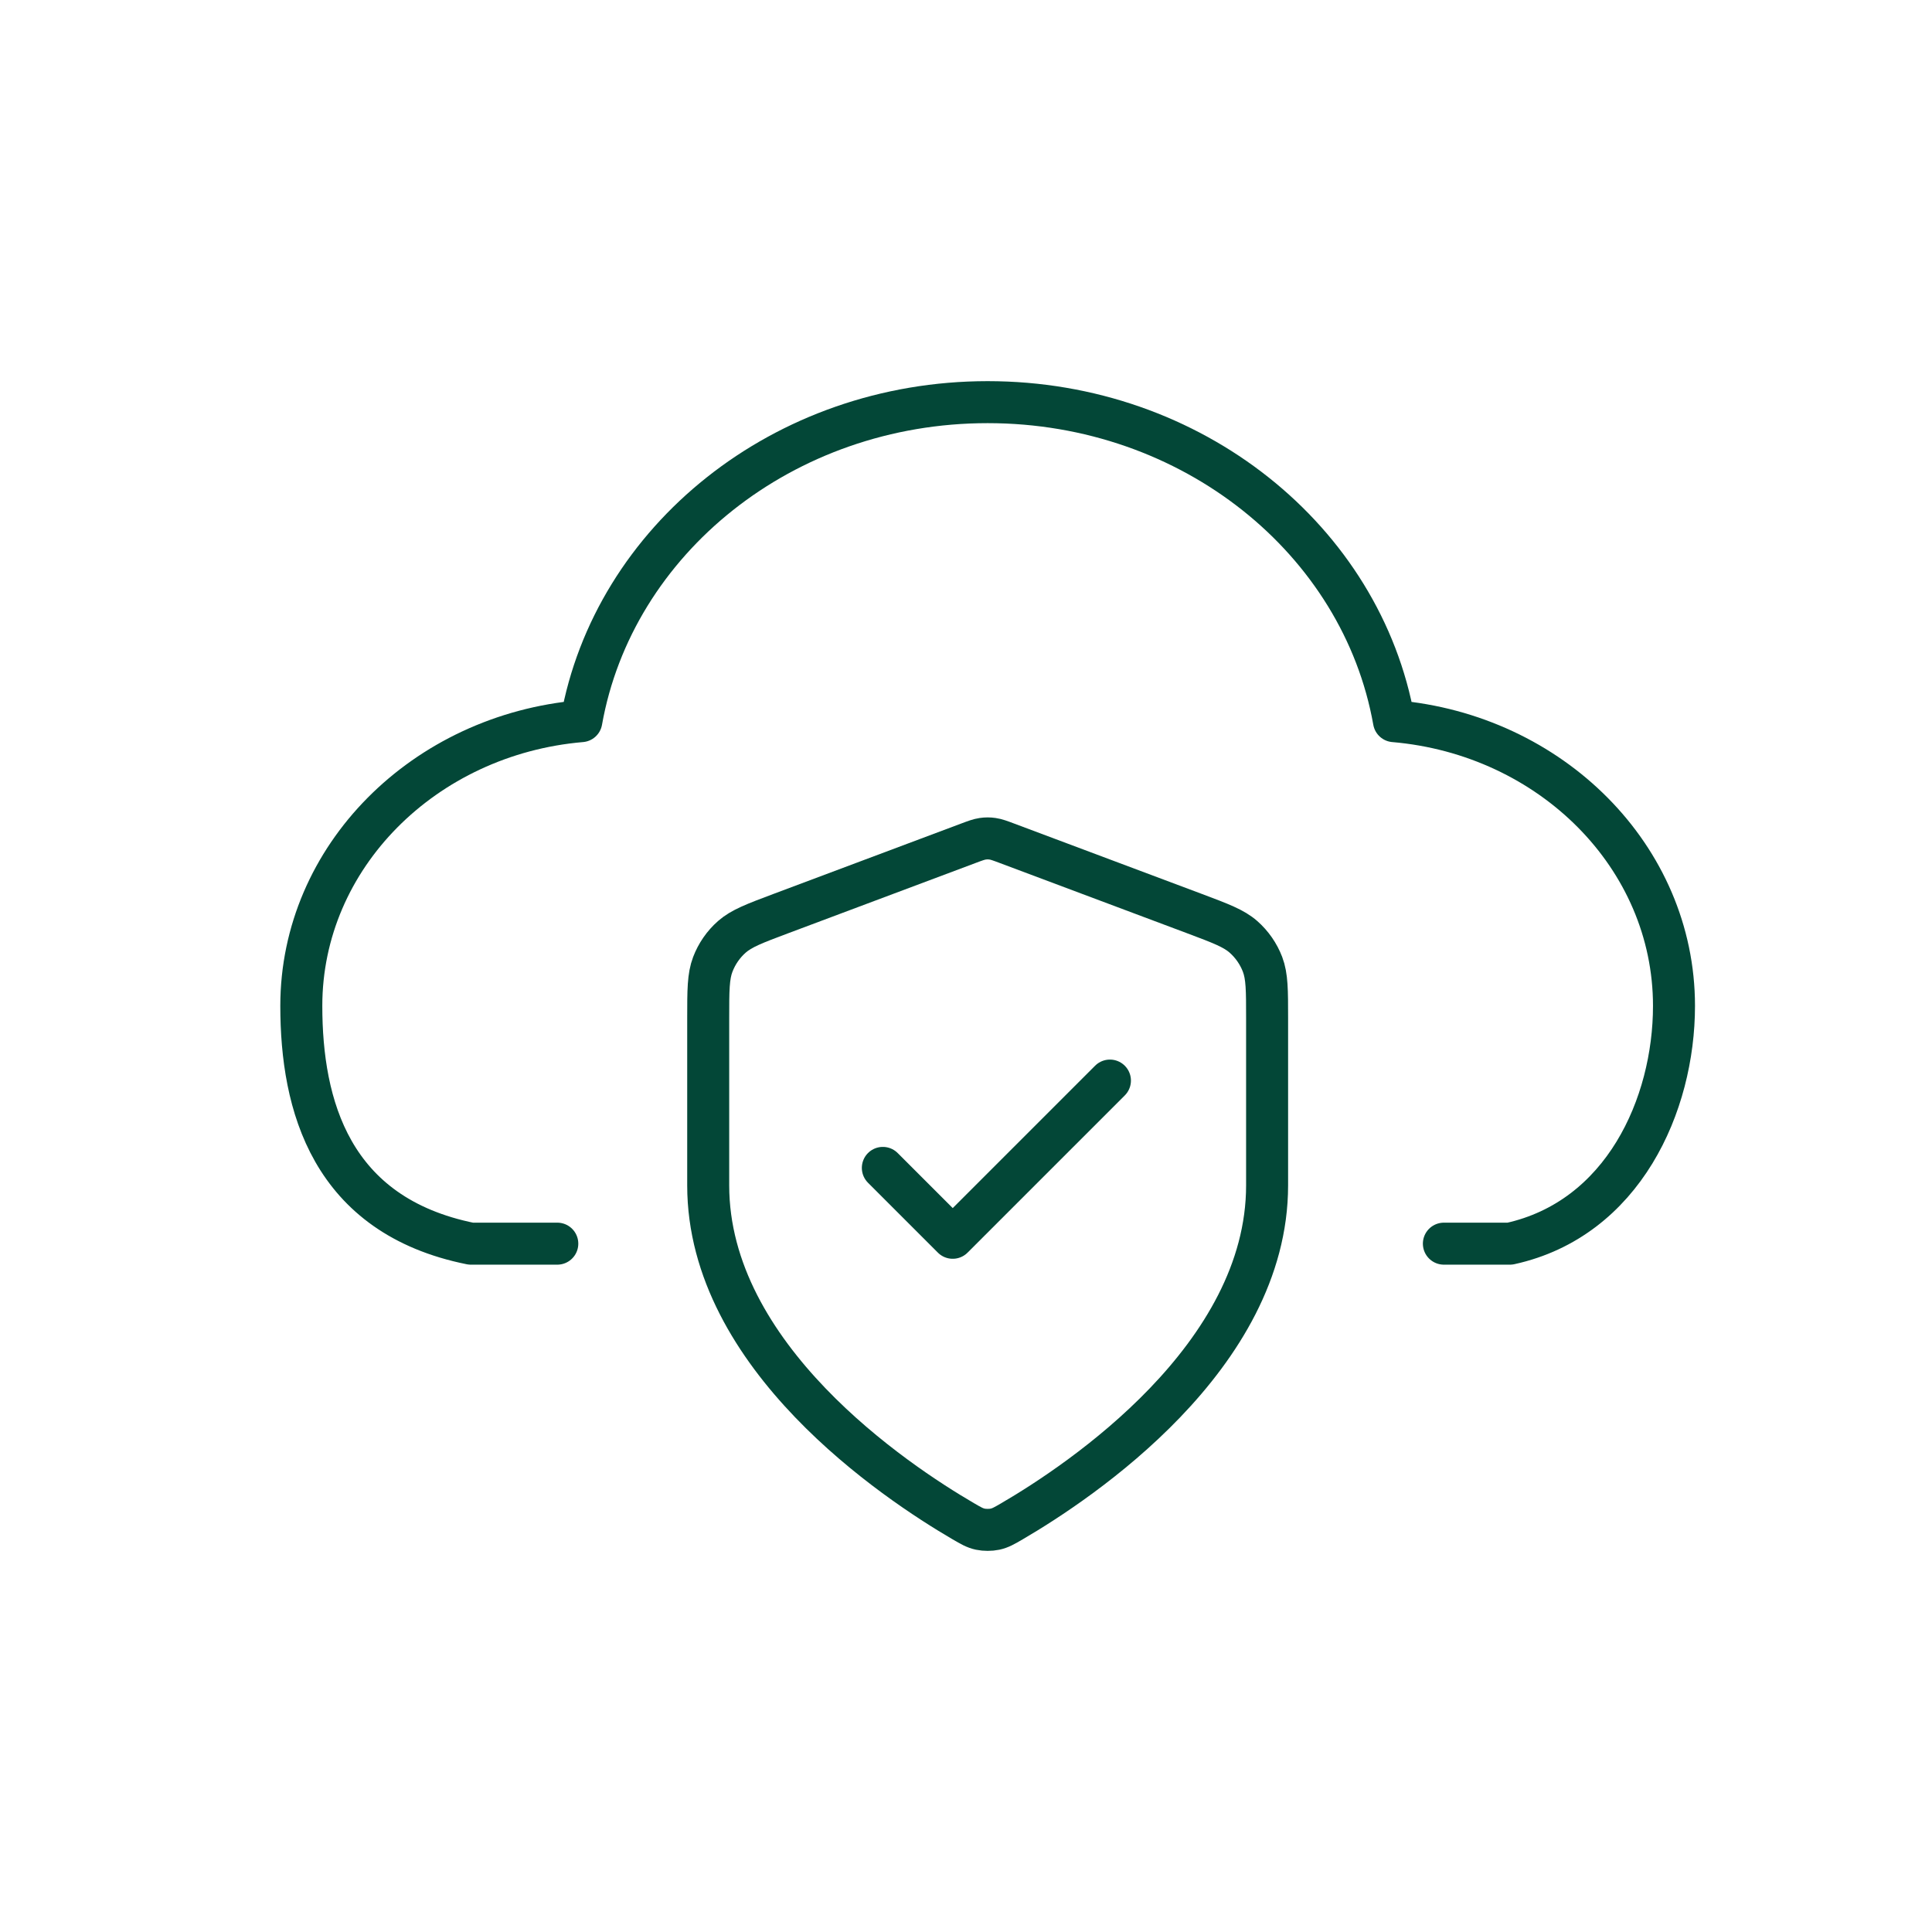 <svg width="46" height="46" viewBox="0 0 46 46" fill="none" xmlns="http://www.w3.org/2000/svg">
<g clip-path="url(#clip0_2611_4719)">
<path d="M13.269 29.611H11.21C7.871 28.939 7.174 26.31 7.174 23.949C7.174 20.403 10.101 17.49 13.841 17.17C14.606 12.861 18.646 9.575 23.516 9.575C28.385 9.575 32.425 12.861 33.19 17.17C36.93 17.49 39.857 20.403 39.857 23.949C39.857 26.31 38.645 29.02 35.951 29.611H34.378" stroke="#034737" stroke-linecap="round" stroke-linejoin="round"/>
<path d="M21.02 27.807L22.684 29.471L26.427 25.728M30.169 28.223C30.169 32.305 25.716 35.275 24.096 36.22C23.912 36.327 23.82 36.381 23.69 36.409C23.589 36.431 23.442 36.431 23.341 36.409C23.211 36.381 23.119 36.327 22.935 36.22C21.315 35.275 16.862 32.305 16.862 28.223V24.245C16.862 23.58 16.862 23.248 16.971 22.962C17.067 22.71 17.223 22.484 17.425 22.306C17.655 22.104 17.966 21.987 18.589 21.753L23.048 20.081C23.221 20.016 23.308 19.984 23.397 19.971C23.476 19.959 23.556 19.959 23.634 19.971C23.724 19.984 23.81 20.016 23.983 20.081L28.442 21.753C29.065 21.987 29.376 22.104 29.606 22.306C29.808 22.484 29.965 22.71 30.061 22.962C30.169 23.248 30.169 23.58 30.169 24.245V28.223Z" stroke="#034737" stroke-linecap="round" stroke-linejoin="round"/>
</g>
<defs>
<clipPath id="clip0_2611_4719">
<rect width="45" height="45" fill="white" transform="translate(0.5 0.5)"/>
</clipPath>
</defs>
</svg>
